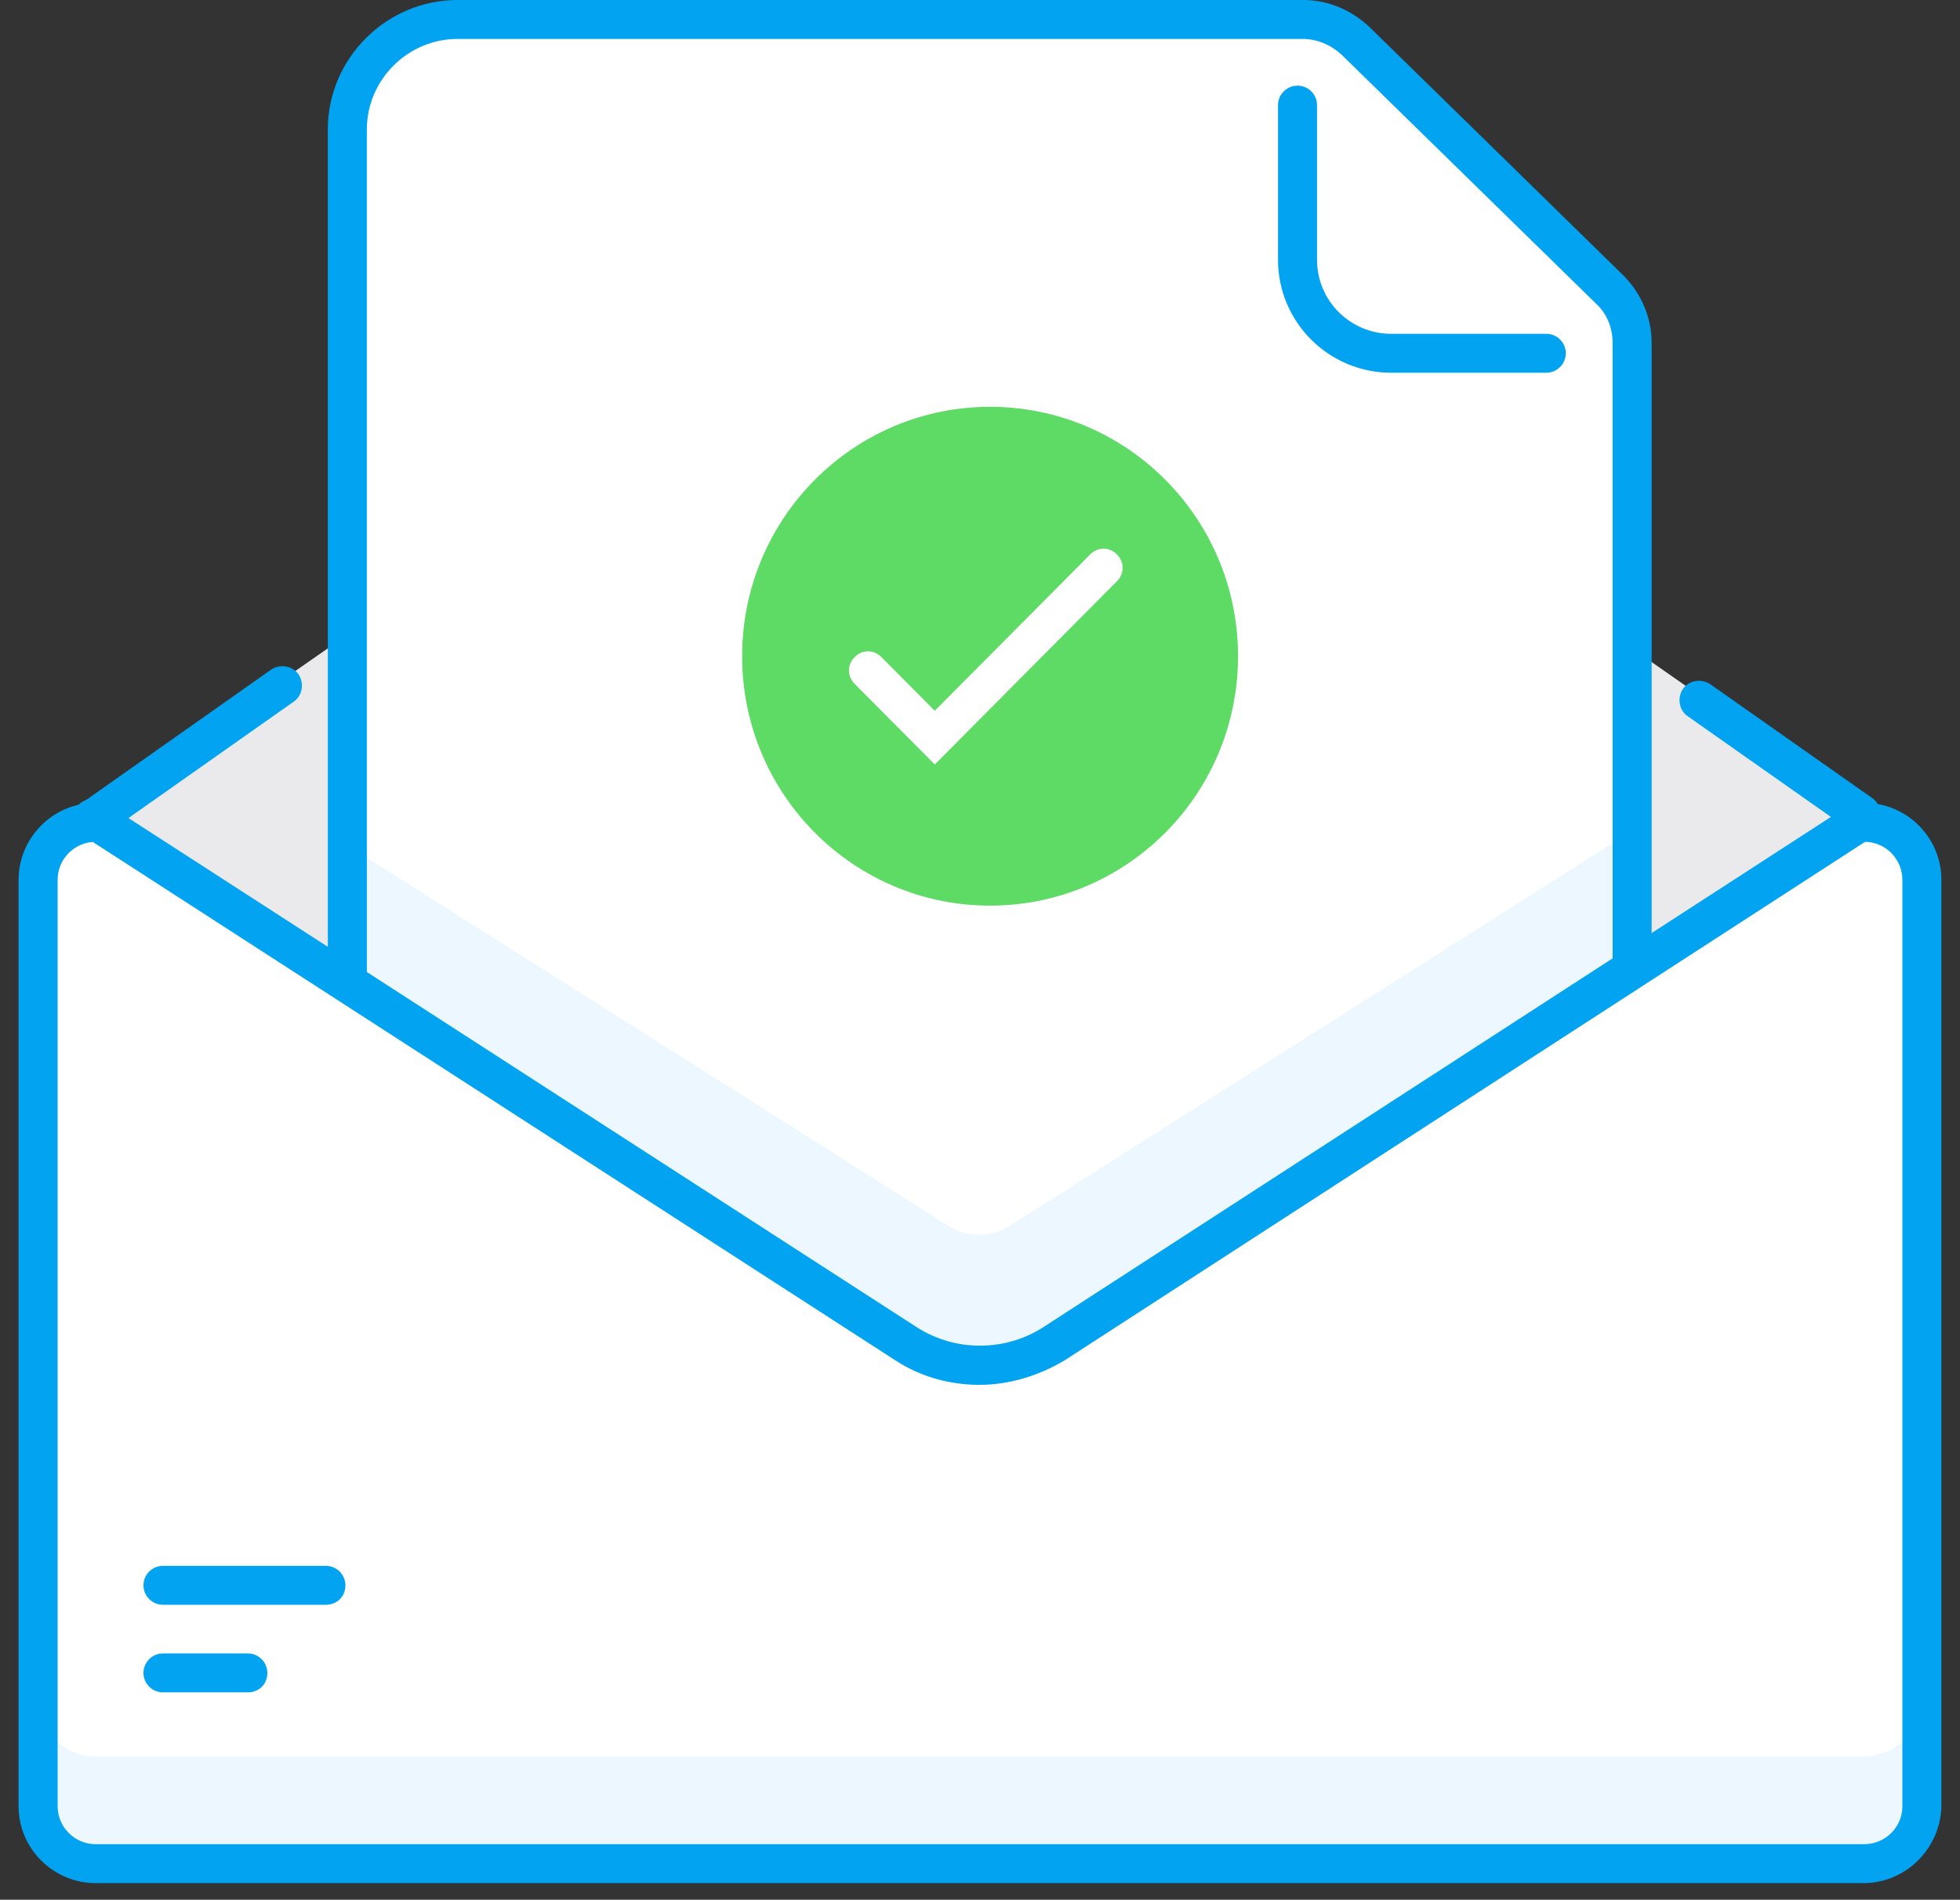 <svg width="97" height="94" viewBox="0 0 97 94" fill="none" xmlns="http://www.w3.org/2000/svg">
<rect x="0" y="0" width="97" height="94" fill="#333333" stroke="none"/>
<g clip-path="url(#clip0_4_35)">
<path d="M3.092 41.219L24.335 26.436L72.614 26.388L93.857 41.219L48.958 72.663L3.092 41.219Z" fill="#EAE9EB"/>
<path d="M74.954 92.493H22.616C19.591 92.493 17.19 90.03 17.19 87.037V6.274C17.19 3.232 19.639 0.819 22.616 0.819H64.246C65.206 0.819 66.119 1.205 66.839 1.881L79.371 14.239C80.091 14.915 80.475 15.88 80.475 16.846V87.037C80.379 90.078 77.978 92.493 74.954 92.493Z" fill="white"/>
<path d="M48.999 44.811C55.776 44.811 61.27 39.285 61.27 32.47C61.27 25.654 55.776 20.129 48.999 20.129C42.222 20.129 36.728 25.654 36.728 32.47C36.728 39.285 42.222 44.811 48.999 44.811Z" fill="#5DDB65"/>
<path d="M46.262 37.827L42.298 33.84C41.92 33.46 41.92 32.89 42.298 32.511C42.675 32.131 43.242 32.131 43.619 32.511L46.262 35.169L53.955 27.432C54.333 27.052 54.899 27.052 55.276 27.432C55.654 27.811 55.654 28.381 55.276 28.761L46.262 37.827Z" fill="white"/>
<path d="M68.85 18.443C65.76 18.443 63.249 15.939 63.249 12.857V5.201C63.249 4.671 63.684 4.238 64.215 4.238C64.746 4.238 65.18 4.671 65.18 5.201V12.857C65.18 14.879 66.822 16.517 68.85 16.517H76.526C77.057 16.517 77.491 16.95 77.491 17.48C77.491 18.009 77.057 18.443 76.526 18.443H68.85Z" fill="#02A4F2"/>
<path d="M50.02 60.625C49.055 61.251 47.848 61.251 46.882 60.625L17.142 41.797V77.334C17.142 80.368 19.604 82.775 22.598 82.775H75.223C78.264 82.775 80.678 80.32 80.678 77.334V41.171L50.02 60.625Z" fill="#ECF7FF"/>
<path d="M4.589 41.46C4.299 41.46 4.01 41.315 3.817 41.075C3.527 40.641 3.623 40.015 4.058 39.726L13.424 33.129C13.859 32.84 14.486 32.937 14.776 33.37C15.066 33.803 14.969 34.43 14.535 34.718L5.168 41.315C4.975 41.412 4.782 41.46 4.589 41.46Z" fill="#02A4F2"/>
<path d="M92.12 41.267C91.927 41.267 91.734 41.219 91.54 41.075L83.527 35.441C83.092 35.152 82.995 34.526 83.285 34.093C83.575 33.659 84.202 33.563 84.637 33.852L92.651 39.486C93.086 39.775 93.182 40.401 92.892 40.834C92.7 41.123 92.409 41.267 92.12 41.267Z" fill="#02A4F2"/>
<path d="M17.189 59.228C16.658 59.228 16.224 58.795 16.224 58.265V6.404C16.224 2.889 19.12 7.62939e-06 22.645 7.62939e-06H64.503C65.71 7.62939e-06 66.869 0.482 67.786 1.348L80.339 13.627C81.208 14.494 81.739 15.698 81.739 16.95V57.543C81.739 58.073 81.305 58.506 80.774 58.506C80.242 58.506 79.808 58.073 79.808 57.543V16.95C79.808 16.228 79.519 15.505 78.987 15.024L66.386 2.697C65.855 2.215 65.179 1.926 64.455 1.926H22.645C20.183 1.926 18.155 3.949 18.155 6.404V58.265C18.155 58.795 17.721 59.228 17.189 59.228Z" fill="#02A4F2"/>
<path d="M92.217 40.69C93.761 40.69 95.065 41.941 95.065 43.531V89.373C95.065 90.913 93.81 92.214 92.217 92.214H4.734C3.189 92.214 1.886 90.961 1.886 89.373V43.531C1.886 41.99 3.141 40.69 4.734 40.69L46.93 67.366C47.896 67.992 49.103 67.992 50.069 67.366L92.217 40.69Z" fill="white"/>
<path d="M92.217 86.917H4.734C3.189 86.917 1.886 85.665 1.886 84.076V89.373C1.886 90.913 3.141 92.214 4.734 92.214H92.265C93.81 92.214 95.114 90.961 95.114 89.373V84.076C95.065 85.617 93.81 86.917 92.217 86.917Z" fill="#ECF7FF"/>
<path d="M92.217 93.177H4.735C2.659 93.177 0.92 91.491 0.92 89.373V43.531C0.92 41.46 2.61 39.726 4.735 39.726C5.266 39.726 5.7 40.16 5.7 40.69C5.7 41.219 5.266 41.653 4.735 41.653C3.721 41.653 2.852 42.471 2.852 43.531V89.373C2.852 90.383 3.672 91.25 4.735 91.25H92.265C93.279 91.25 94.148 90.432 94.148 89.373V43.531C94.148 42.519 93.328 41.653 92.265 41.653C91.735 41.653 91.3 41.219 91.3 40.69C91.3 40.16 91.735 39.726 92.265 39.726C94.341 39.726 96.079 41.412 96.079 43.531V89.373C96.031 91.443 94.341 93.177 92.217 93.177Z" fill="#02A4F2"/>
<path d="M48.475 68.522C47.027 68.522 45.579 68.137 44.323 67.318L4.058 41.315C3.624 41.026 3.479 40.449 3.769 39.967C4.058 39.534 4.638 39.389 5.12 39.678L45.386 65.681C47.269 66.885 49.731 66.885 51.614 65.681L91.686 39.726C92.12 39.438 92.748 39.582 93.038 40.015C93.327 40.449 93.182 41.075 92.748 41.364L52.676 67.318C51.372 68.089 49.924 68.522 48.475 68.522Z" fill="#02A4F2"/>
<path d="M16.128 79.405H8.065C7.534 79.405 7.1 78.971 7.1 78.442C7.1 77.912 7.534 77.478 8.065 77.478H16.128C16.659 77.478 17.094 77.912 17.094 78.442C17.094 79.019 16.659 79.405 16.128 79.405Z" fill="#02A4F2"/>
<path d="M12.266 83.739H8.065C7.534 83.739 7.1 83.305 7.1 82.775C7.1 82.246 7.534 81.812 8.065 81.812H12.266C12.797 81.812 13.231 82.246 13.231 82.775C13.231 83.353 12.797 83.739 12.266 83.739Z" fill="#02A4F2"/>
</g>
<defs>
<clipPath id="clip0_4_35">
<rect width="96" height="93.177" fill="white" transform="translate(0.5)"/>
</clipPath>
</defs>
</svg>
